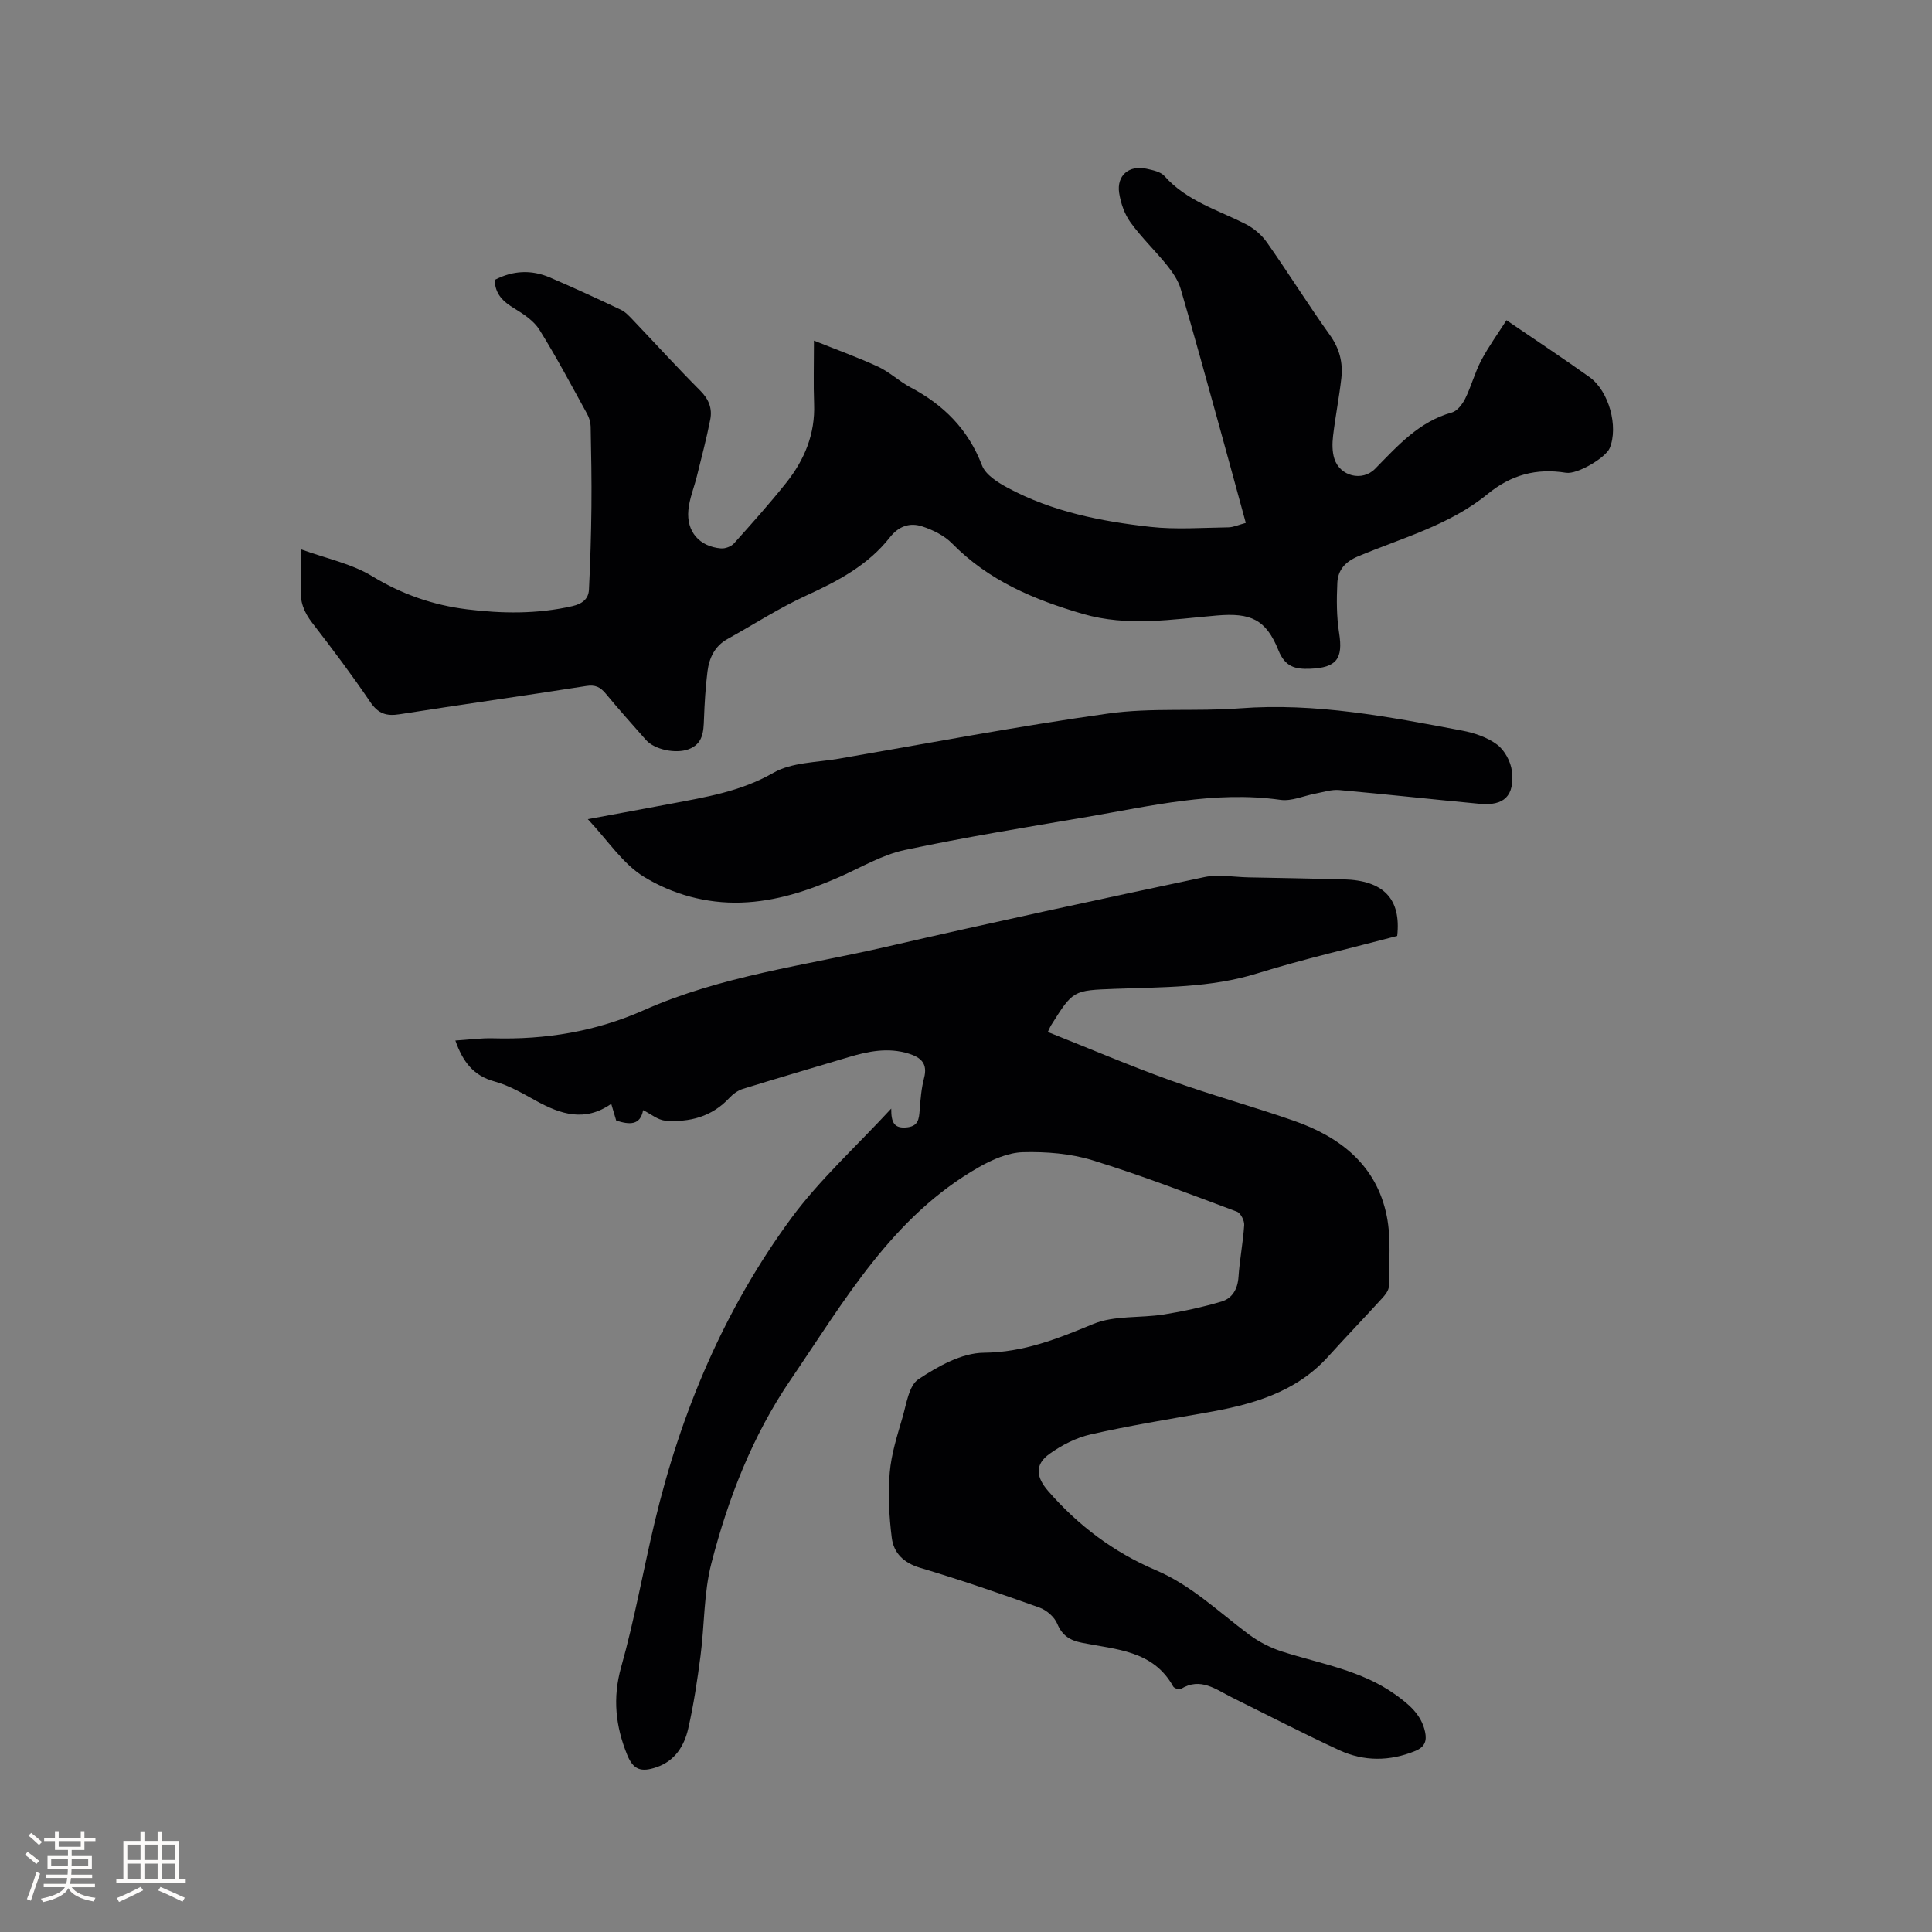 <svg enable-background="new 0 0 400 400" viewBox="0 0 400 400" xmlns="http://www.w3.org/2000/svg"><rect x="0" y="0" width="400" height="400" fill="#808080" stroke="none"/><g fill="#010103"><path d="m184.52 229.52c-.02 2.85.59 4.09 3.04 3.91 2.59-.19 2.7-1.72 2.85-3.64.17-2.21.35-4.47.91-6.6.79-3-.64-4.26-3.18-5.05-4.27-1.33-8.37-.49-12.48.74-7.29 2.18-14.59 4.31-21.85 6.56-1.03.32-2.05 1.06-2.79 1.86-3.63 3.91-8.25 5.11-13.29 4.71-1.53-.12-2.97-1.37-4.58-2.17-.58 3.2-2.84 3.03-5.57 2.16-.29-.96-.61-2.04-1.03-3.46-5.46 3.81-10.49 2.16-15.54-.62-2.78-1.53-5.6-3.19-8.61-4.01-4.43-1.2-6.6-4.15-8.12-8.48 2.68-.17 5.27-.53 7.84-.46 10.83.3 21.19-1.39 31.19-5.83 16.01-7.11 33.41-9.25 50.29-13.14 21.87-5.04 43.82-9.76 65.77-14.41 2.9-.61 6.06 0 9.1.06 6.57.13 13.14.24 19.71.41 8.27.22 11.94 4.02 11.1 11.72-9.6 2.54-19.4 4.78-28.98 7.75-9.71 3.02-19.64 2.82-29.56 3.2-8.57.32-8.57.29-13.13 7.55-.17.27-.28.56-.67 1.38 8.48 3.37 16.82 6.93 25.33 10 8.46 3.04 17.15 5.43 25.64 8.39 9.62 3.36 17.12 9.24 19.21 19.75.93 4.68.44 9.66.43 14.5 0 .81-.71 1.74-1.32 2.41-3.71 4.08-7.54 8.05-11.23 12.14-6.83 7.57-15.95 10-25.48 11.66-7.92 1.39-15.87 2.69-23.71 4.47-3 .68-5.98 2.21-8.5 4.01-3.13 2.24-2.82 4.8-.3 7.71 6.22 7.15 13.58 12.68 22.3 16.39 7.34 3.12 13.01 8.65 19.28 13.32 2.06 1.53 4.48 2.77 6.93 3.55 7.94 2.53 16.32 3.85 23.33 8.85 2.8 2 5.41 4.13 6.19 7.73.41 1.88-.03 3.16-2.03 3.98-5.31 2.17-10.62 2.19-15.74-.17-7.48-3.46-14.81-7.25-22.2-10.91-3.35-1.66-6.53-4.28-10.61-1.74-.31.19-1.36-.16-1.57-.54-4.16-7.49-11.85-7.63-18.87-9.04-2.48-.5-4.09-1.45-5.13-3.95-.58-1.4-2.21-2.81-3.68-3.34-8.17-2.92-16.38-5.75-24.7-8.23-3.42-1.02-5.49-3.07-5.88-6.23-.56-4.45-.79-9.03-.42-13.49.33-3.86 1.55-7.67 2.65-11.43.81-2.78 1.31-6.58 3.29-7.89 4.03-2.67 8.95-5.45 13.53-5.49 8.3-.08 15.29-2.9 22.66-5.95 4.38-1.81 9.73-1.2 14.6-1.97 4.02-.64 8.03-1.52 11.94-2.67 2.25-.67 3.37-2.57 3.54-5.12.24-3.59.95-7.15 1.18-10.74.06-.91-.74-2.47-1.51-2.76-9.91-3.7-19.8-7.53-29.9-10.64-4.56-1.4-9.6-1.8-14.4-1.67-3.06.08-6.32 1.51-9.07 3.07-17.98 10.22-27.87 27.67-39.01 44.01-7.93 11.63-12.94 24.55-16.42 38.01-1.6 6.19-1.42 12.83-2.26 19.23-.66 5.03-1.41 10.07-2.54 15.01-.82 3.59-2.73 6.69-6.56 8-3.19 1.09-4.81.55-6.07-2.54-2.4-5.89-3.07-11.75-1.26-18.18 2.78-9.87 4.56-20.01 6.94-30 5.43-22.8 14.42-44.11 28.32-63 5.87-7.95 13.34-14.71 20.66-22.64z"/><path d="m102.43 57.95c3.75-1.95 7.56-2.14 11.37-.52 4.96 2.12 9.86 4.39 14.74 6.7.92.43 1.69 1.27 2.41 2.02 4.68 4.91 9.25 9.94 14.04 14.74 1.78 1.78 2.51 3.71 2.06 5.98-.77 3.93-1.8 7.81-2.76 11.7-.58 2.35-1.55 4.66-1.77 7.04-.42 4.47 2.31 7.56 6.76 7.93.88.07 2.1-.39 2.69-1.04 3.68-4.1 7.36-8.22 10.79-12.52 3.79-4.75 6.04-10.13 5.79-16.4-.15-4-.03-8.02-.03-13.06 4.85 1.95 9.17 3.49 13.3 5.41 2.38 1.11 4.36 3.03 6.69 4.27 6.88 3.63 11.95 8.7 14.8 16.15.75 1.96 3.27 3.54 5.32 4.64 9.2 4.95 19.31 6.95 29.54 8.09 5.32.59 10.75.17 16.13.1 1.11-.02 2.21-.55 3.63-.92-1.87-6.83-3.66-13.44-5.49-20.04-2.63-9.49-5.23-18.98-8-28.43-.51-1.72-1.62-3.36-2.76-4.79-2.45-3.05-5.32-5.78-7.61-8.94-1.25-1.72-2.03-3.99-2.36-6.11-.55-3.61 2.04-5.8 5.62-5.02 1.32.29 2.95.61 3.76 1.52 4.57 5.14 10.99 6.99 16.81 9.94 1.69.86 3.32 2.25 4.4 3.79 4.45 6.33 8.54 12.9 13.04 19.19 2 2.79 2.73 5.71 2.37 8.93-.45 3.99-1.24 7.95-1.71 11.94-.18 1.54-.2 3.23.25 4.68 1.15 3.72 5.81 4.83 8.45 2.14 4.67-4.75 9.08-9.77 15.91-11.66 1.11-.31 2.17-1.72 2.75-2.88 1.26-2.55 1.98-5.37 3.3-7.88 1.54-2.91 3.5-5.61 5.24-8.34 6.21 4.24 11.77 7.9 17.18 11.77 4.05 2.89 6.03 10.27 4.19 14.71-.8 1.95-6.69 5.49-9.06 5.1-6.11-.99-11.36.43-16.2 4.39-7.85 6.43-17.64 9.07-26.78 12.89-2.77 1.16-4.22 2.86-4.35 5.52-.16 3.44-.17 6.97.37 10.36.85 5.34-.51 7.2-6 7.42-3.06.12-5.17-.36-6.56-3.82-2.59-6.44-5.78-7.8-12.74-7.21-9.25.79-18.48 2.37-27.76-.33-10.1-2.94-19.52-6.89-27.07-14.59-1.61-1.64-3.97-2.8-6.2-3.53-2.53-.83-4.85-.07-6.68 2.27-4.51 5.75-10.72 9.04-17.27 12.03-5.64 2.58-10.9 6-16.35 9.02-2.67 1.48-3.8 3.95-4.15 6.76-.4 3.25-.6 6.53-.72 9.81-.09 2.64-.2 5.15-3.21 6.26-2.66.98-7.03.07-8.8-1.93-2.81-3.18-5.63-6.34-8.34-9.61-1.12-1.35-2.16-1.86-4.04-1.56-12.87 2.03-25.77 3.82-38.64 5.85-2.73.43-4.42-.12-6.05-2.52-3.8-5.61-7.88-11.04-12.03-16.41-1.72-2.22-2.59-4.44-2.34-7.26.21-2.41.04-4.86.04-7.95 5.2 1.89 10.44 2.95 14.74 5.57 6.15 3.74 12.6 5.97 19.59 6.84 7.28.9 14.56 1 21.8-.65 2.05-.47 3.38-1.46 3.47-3.45.28-5.68.45-11.37.51-17.06.06-5.56-.05-11.13-.16-16.7-.02-.88-.31-1.83-.74-2.61-3.22-5.84-6.34-11.75-9.87-17.41-1.15-1.84-3.25-3.23-5.17-4.4-2.29-1.38-4.03-2.94-4.08-5.92z"/><path d="m121.7 169.6c6.08-1.13 11.55-2.12 17.01-3.16 7.35-1.4 14.63-2.54 21.41-6.44 3.82-2.19 8.97-2.13 13.55-2.92 18.58-3.21 37.11-6.74 55.77-9.35 8.97-1.26 18.21-.39 27.28-1.08 15.64-1.19 30.8 1.74 45.99 4.61 2.54.48 5.24 1.39 7.26 2.91 1.55 1.16 2.82 3.52 3.05 5.48.59 5.14-1.64 7.24-6.65 6.77-9.71-.91-19.4-1.98-29.1-2.85-1.59-.14-3.25.42-4.86.72-2.44.45-4.98 1.64-7.3 1.31-13.64-1.92-26.77 1.26-39.99 3.52-12.63 2.16-25.29 4.2-37.82 6.87-4.65.99-8.98 3.58-13.41 5.54-6.54 2.88-13.24 5.11-20.45 5.34-7.18.23-14.13-1.69-20.03-5.28-4.45-2.69-7.55-7.58-11.71-11.99z"/></g><path d="m5.17 384 .55-.58c.85.61 1.65 1.24 2.4 1.87l-.59.64c-.83-.73-1.62-1.38-2.36-1.93m1.22 9.53-.82-.34c.71-1.76 1.37-3.64 1.98-5.63.24.13.5.25.76.36-.6 1.67-1.24 3.54-1.92 5.61m-.5-13.5.57-.54c.56.44 1.31 1.06 2.26 1.87l-.64.64c-.68-.66-1.41-1.32-2.19-1.97m3.25.46h2.24v-1.36h.77v1.36h4.57v-1.36h.76v1.36h2.28v.69h-2.28v1.84h-2.64v1.26h4.18v2.64h-4.21c0 .45-.02.86-.05 1.21h4.32v.69h-4.38c-.04.34-.1.75-.19 1.22h5.15v.69h-4.82c.87 1.19 2.51 1.92 4.93 2.19-.17.31-.3.57-.37.76-2.77-.49-4.52-1.41-5.26-2.76-.56 1.26-2.3 2.23-5.24 2.9-.12-.24-.26-.48-.43-.72 2.73-.55 4.38-1.34 4.96-2.38h-4.38v-.69h4.65c.1-.38.17-.79.21-1.22h-4.32v-.69h4.4c.03-.34.05-.75.05-1.21h-4.2v-2.64h4.23v-1.26h-2.69v-1.84h-2.24zm1.46 4.46v1.29h3.45c.01-.4.02-.57.01-.53v-.32-.45h-3.46zm1.55-2.59h4.57v-1.19h-4.57zm6.11 2.59h-3.42v.77c-.01.19-.01.37-.02.53h3.44z" fill="#fcfbfa"/><path d="m32.63 379.16h.82v1.98h3.54v7.89h1.46v.78h-14.37v-.78h1.46v-7.89h3.54v-1.98h.82v1.98h2.73zm-3.49 11.48.5.73c-1.61.82-3.28 1.63-5 2.41-.13-.27-.28-.55-.44-.82 1.75-.72 3.4-1.49 4.94-2.32m-2.78-5.55h2.73v-3.18h-2.73zm0 3.95h2.73v-3.2h-2.73zm3.54-3.95h2.73v-3.18h-2.73zm0 3.95h2.73v-3.2h-2.73zm7.89 4.68c-1.84-.92-3.51-1.7-5.02-2.32l.45-.73c1.89.8 3.57 1.55 5.04 2.23zm-1.62-11.81h-2.73v3.18h2.73zm-2.73 7.13h2.73v-3.2h-2.73z" fill="#fcfbfa"/></svg>